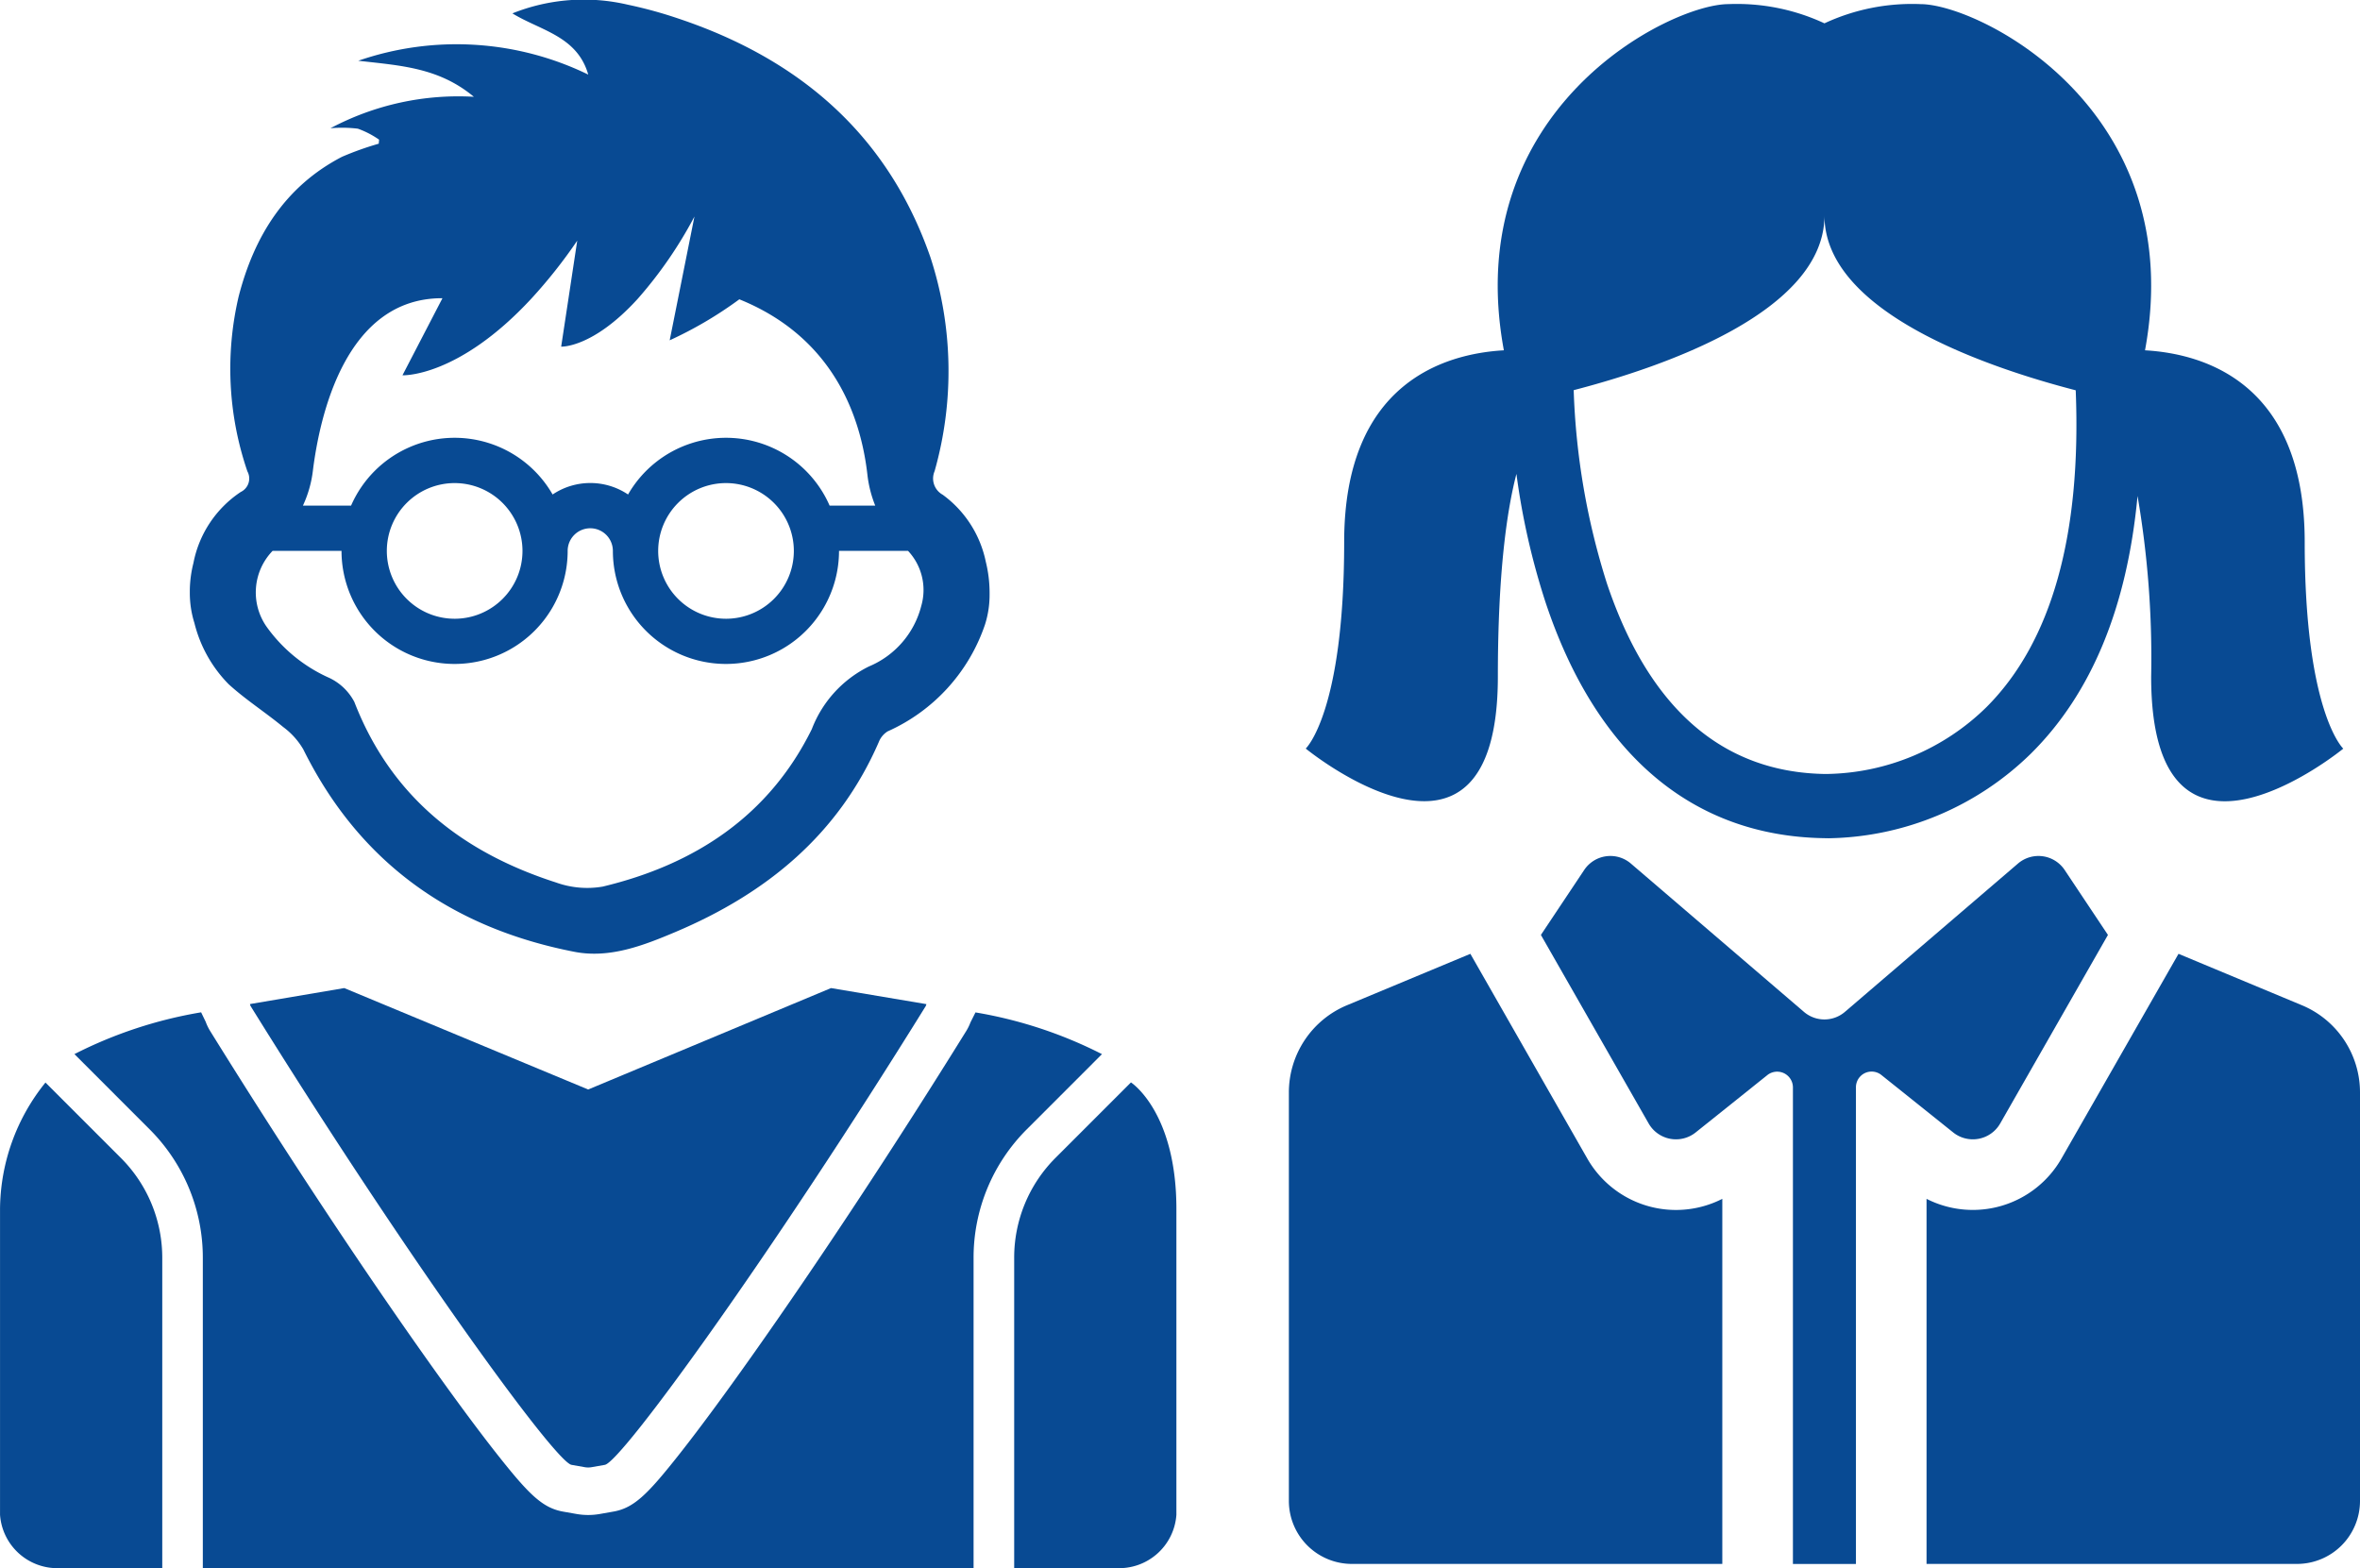 <svg id="Group_60" data-name="Group 60" xmlns="http://www.w3.org/2000/svg" width="150.624" height="100.079" viewBox="0 0 150.624 100.079">
  <g id="Group_57" data-name="Group 57" transform="translate(82.261 0.263)">
    <path id="Path_62" data-name="Path 62" d="M120.173,44.541c0-10.1-6.34-12.015-10.192-12.236,2.846-15.392-10.606-22.095-14.33-22.095a13.235,13.235,0,0,0-6.13,1.226A13.238,13.238,0,0,0,83.39,10.21c-3.724,0-17.176,6.7-14.33,22.095-3.852.221-10.192,2.134-10.192,12.236,0,10.882-2.453,13.182-2.453,13.182s12.262,10.043,12.262-4.6c0-6.669.585-10.626,1.185-12.93a45.969,45.969,0,0,0,1.86,8.2c3.228,9.7,9.361,14.9,17.737,15.048.065,0,.181.006.345.006a18.863,18.863,0,0,0,12.9-5.409c3.862-3.829,6.135-9.341,6.8-16.439a61.02,61.02,0,0,1,.869,11.529c0,14.642,12.261,4.6,12.261,4.6S120.173,55.423,120.173,44.541ZM99.866,55.074a14.859,14.859,0,0,1-10.229,4.271l-.081,0c-6.56-.105-11.244-4.2-13.919-12.163a45.559,45.559,0,0,1-2.12-12.334c5.666-1.467,16.005-4.99,16.005-11.146,0,6.169,10.378,9.691,16.036,11.155C105.928,44.117,104.015,50.92,99.866,55.074Z" transform="translate(-55.339 -10.21)" fill="#084a93"/>
    <path id="Path_63" data-name="Path 63" d="M101.843,54.566a2.011,2.011,0,0,0-2.982-.412L87.817,63.619a2.01,2.01,0,0,1-2.617,0L74.156,54.154a2.009,2.009,0,0,0-2.981.412l-2.762,4.143L75.29,70.742a2.01,2.01,0,0,0,3,.573l4.574-3.659a1.006,1.006,0,0,1,1.634.786V98.856H88.52V68.442a1,1,0,0,1,1.633-.786l4.574,3.659a2.011,2.011,0,0,0,3-.573l6.877-12.033Z" transform="translate(-52.328 0.698)" fill="#084a93"/>
    <g id="Group_56" data-name="Group 56" transform="translate(0 60.613)">
      <path id="Path_64" data-name="Path 64" d="M83.218,74.3A6.519,6.519,0,0,1,74.6,71.726L67.138,58.662l-7.871,3.28a6.03,6.03,0,0,0-3.712,5.568V93.581A4.022,4.022,0,0,0,59.576,97.6H83.218Z" transform="translate(-55.555 -58.662)" fill="#084a93"/>
      <path id="Path_65" data-name="Path 65" d="M112.041,61.942l-7.871-3.28L96.7,71.726A6.519,6.519,0,0,1,88.088,74.3V97.6h23.644a4.022,4.022,0,0,0,4.021-4.022V67.51A6.028,6.028,0,0,0,112.041,61.942Z" transform="translate(-47.39 -58.662)" fill="#084a93"/>
    </g>
  </g>
  <g id="Group_59" data-name="Group 59">
    <g id="Group_58" data-name="Group 58" transform="translate(0 63.062)">
      <path id="Path_66" data-name="Path 66" d="M2.549,61.431c.02.041.02.088.044.128C12.436,77.43,22.016,90.653,23.075,90.839l.838.148a1.276,1.276,0,0,0,.45,0l.838-.148c1.06-.186,10.641-13.409,20.482-29.281a1.286,1.286,0,0,0,.043-.123L39.638,60.41l-15.5,6.473L8.569,60.41Z" transform="translate(13.402 -60.41)" fill="#084a93"/>
      <path id="Path_67" data-name="Path 67" d="M-10.2,73.3V92.818a3.666,3.666,0,0,0,3.883,3.4H.154V76.437A9,9,0,0,0-2.5,70.03l-4.8-4.8A12.983,12.983,0,0,0-10.2,73.3Z" transform="translate(10.202 -59.201)" fill="#084a93"/>
      <path id="Path_68" data-name="Path 68" d="M48.011,96.218a3.665,3.665,0,0,0,3.883-3.4V73.3c0-6.21-2.9-8.078-2.9-8.078l-4.8,4.8a9,9,0,0,0-2.653,6.406V96.217Z" transform="translate(23.188 -59.201)" fill="#084a93"/>
      <path id="Path_69" data-name="Path 69" d="M51.133,61.658l-.029-.005-.32.637a3.1,3.1,0,0,1-.274.557c-4.529,7.3-9.371,14.647-13.636,20.675-1.874,2.651-3.529,4.888-4.785,6.47-1.937,2.443-2.8,3.3-4.116,3.524l-.822.145a4.3,4.3,0,0,1-1.532,0l-.823-.145c-1.309-.229-2.175-1.081-4.113-3.524-1.256-1.583-2.91-3.819-4.785-6.47C11.634,77.495,6.792,70.151,2.262,62.847a3.233,3.233,0,0,1-.288-.593l-.293-.607-.055.01a27.97,27.97,0,0,0-8.02,2.652l-.011.005L-1.621,69.1A11.574,11.574,0,0,1,1.79,77.334V97.116H50.982V77.334A11.565,11.565,0,0,1,54.394,69.1l4.783-4.784A27.961,27.961,0,0,0,51.133,61.658Z" transform="translate(11.155 -60.1)" fill="#084a93"/>
    </g>
    <path id="Path_70" data-name="Path 70" d="M50.276,45.82l0-.006a7.056,7.056,0,0,0-2.741-4.238,1.183,1.183,0,0,1-.518-1.506,23.417,23.417,0,0,0-.268-13.652c-2.728-7.846-8.385-12.665-16.118-15.245a28.012,28.012,0,0,0-3.194-.873,12.285,12.285,0,0,0-7.367.554c1.789,1.1,4.135,1.439,4.841,3.906a19.216,19.216,0,0,0-14.678-.883c2.682.31,5.129.425,7.377,2.3a17.376,17.376,0,0,0-9.151,2.008,8.384,8.384,0,0,1,1.748.028,5.71,5.71,0,0,1,1.354.7c-.01.121-.01.136-.021.258a19.367,19.367,0,0,0-2.349.838C5.554,21.9,3.588,25.086,2.6,28.917a20.2,20.2,0,0,0,.557,11.168A.951.951,0,0,1,2.731,41.4,7.048,7.048,0,0,0-.283,45.91l0,.006A7.489,7.489,0,0,0-.518,47.63v.211a6.389,6.389,0,0,0,.294,1.925,8.445,8.445,0,0,0,2.182,3.9c1.087.992,2.346,1.794,3.484,2.735a4.746,4.746,0,0,1,1.282,1.424c3.587,7.246,9.49,11.4,17.306,12.923,2.254.438,4.416-.407,6.47-1.276,5.788-2.451,10.391-6.206,12.959-12.123a1.4,1.4,0,0,1,.562-.671,11.512,11.512,0,0,0,6.212-6.815,6.256,6.256,0,0,0,.293-1.923v-.1A8.237,8.237,0,0,0,50.276,45.82ZM15.606,29.033l-2.552,4.919s3.54.168,8.232-4.9a32.144,32.144,0,0,0,2.922-3.692l-.56,3.7h0l-.465,3.064s2.009.105,4.881-3.047a26.99,26.99,0,0,0,3.625-5.258l-1.053,5.268-.527,2.632a25.159,25.159,0,0,0,4.445-2.616c6.02,2.432,7.754,7.5,8.174,11.191a7.535,7.535,0,0,0,.5,1.977H40.316a7.212,7.212,0,0,0-12.864-.711,4.32,4.32,0,0,0-4.815,0,7.212,7.212,0,0,0-12.864.711H6.7a7.325,7.325,0,0,0,.633-2.2C7.761,36.6,9.4,29.01,15.606,29.033ZM38.033,45.162a4.329,4.329,0,1,1-4.328-4.33A4.333,4.333,0,0,1,38.033,45.162Zm-17.319,0a4.329,4.329,0,1,1-4.328-4.33A4.333,4.333,0,0,1,20.714,45.162Zm25.451,3.512a5.716,5.716,0,0,1-3.335,3.859,7.41,7.41,0,0,0-3.649,4c-2.73,5.538-7.463,8.643-13.348,10.053a5.865,5.865,0,0,1-2.981-.264C16.87,64.4,12.326,60.845,9.983,54.8a3.5,3.5,0,0,0-1.59-1.531,9.8,9.8,0,0,1-4.021-3.284,3.818,3.818,0,0,1,.392-4.826h4.4a7.216,7.216,0,0,0,14.433,0,1.443,1.443,0,0,1,2.886,0,7.216,7.216,0,0,0,14.433,0h4.407l0,0A3.651,3.651,0,0,1,46.165,48.673Z" transform="translate(12.633 -10)" fill="#084a93"/>
  </g>
</svg>
